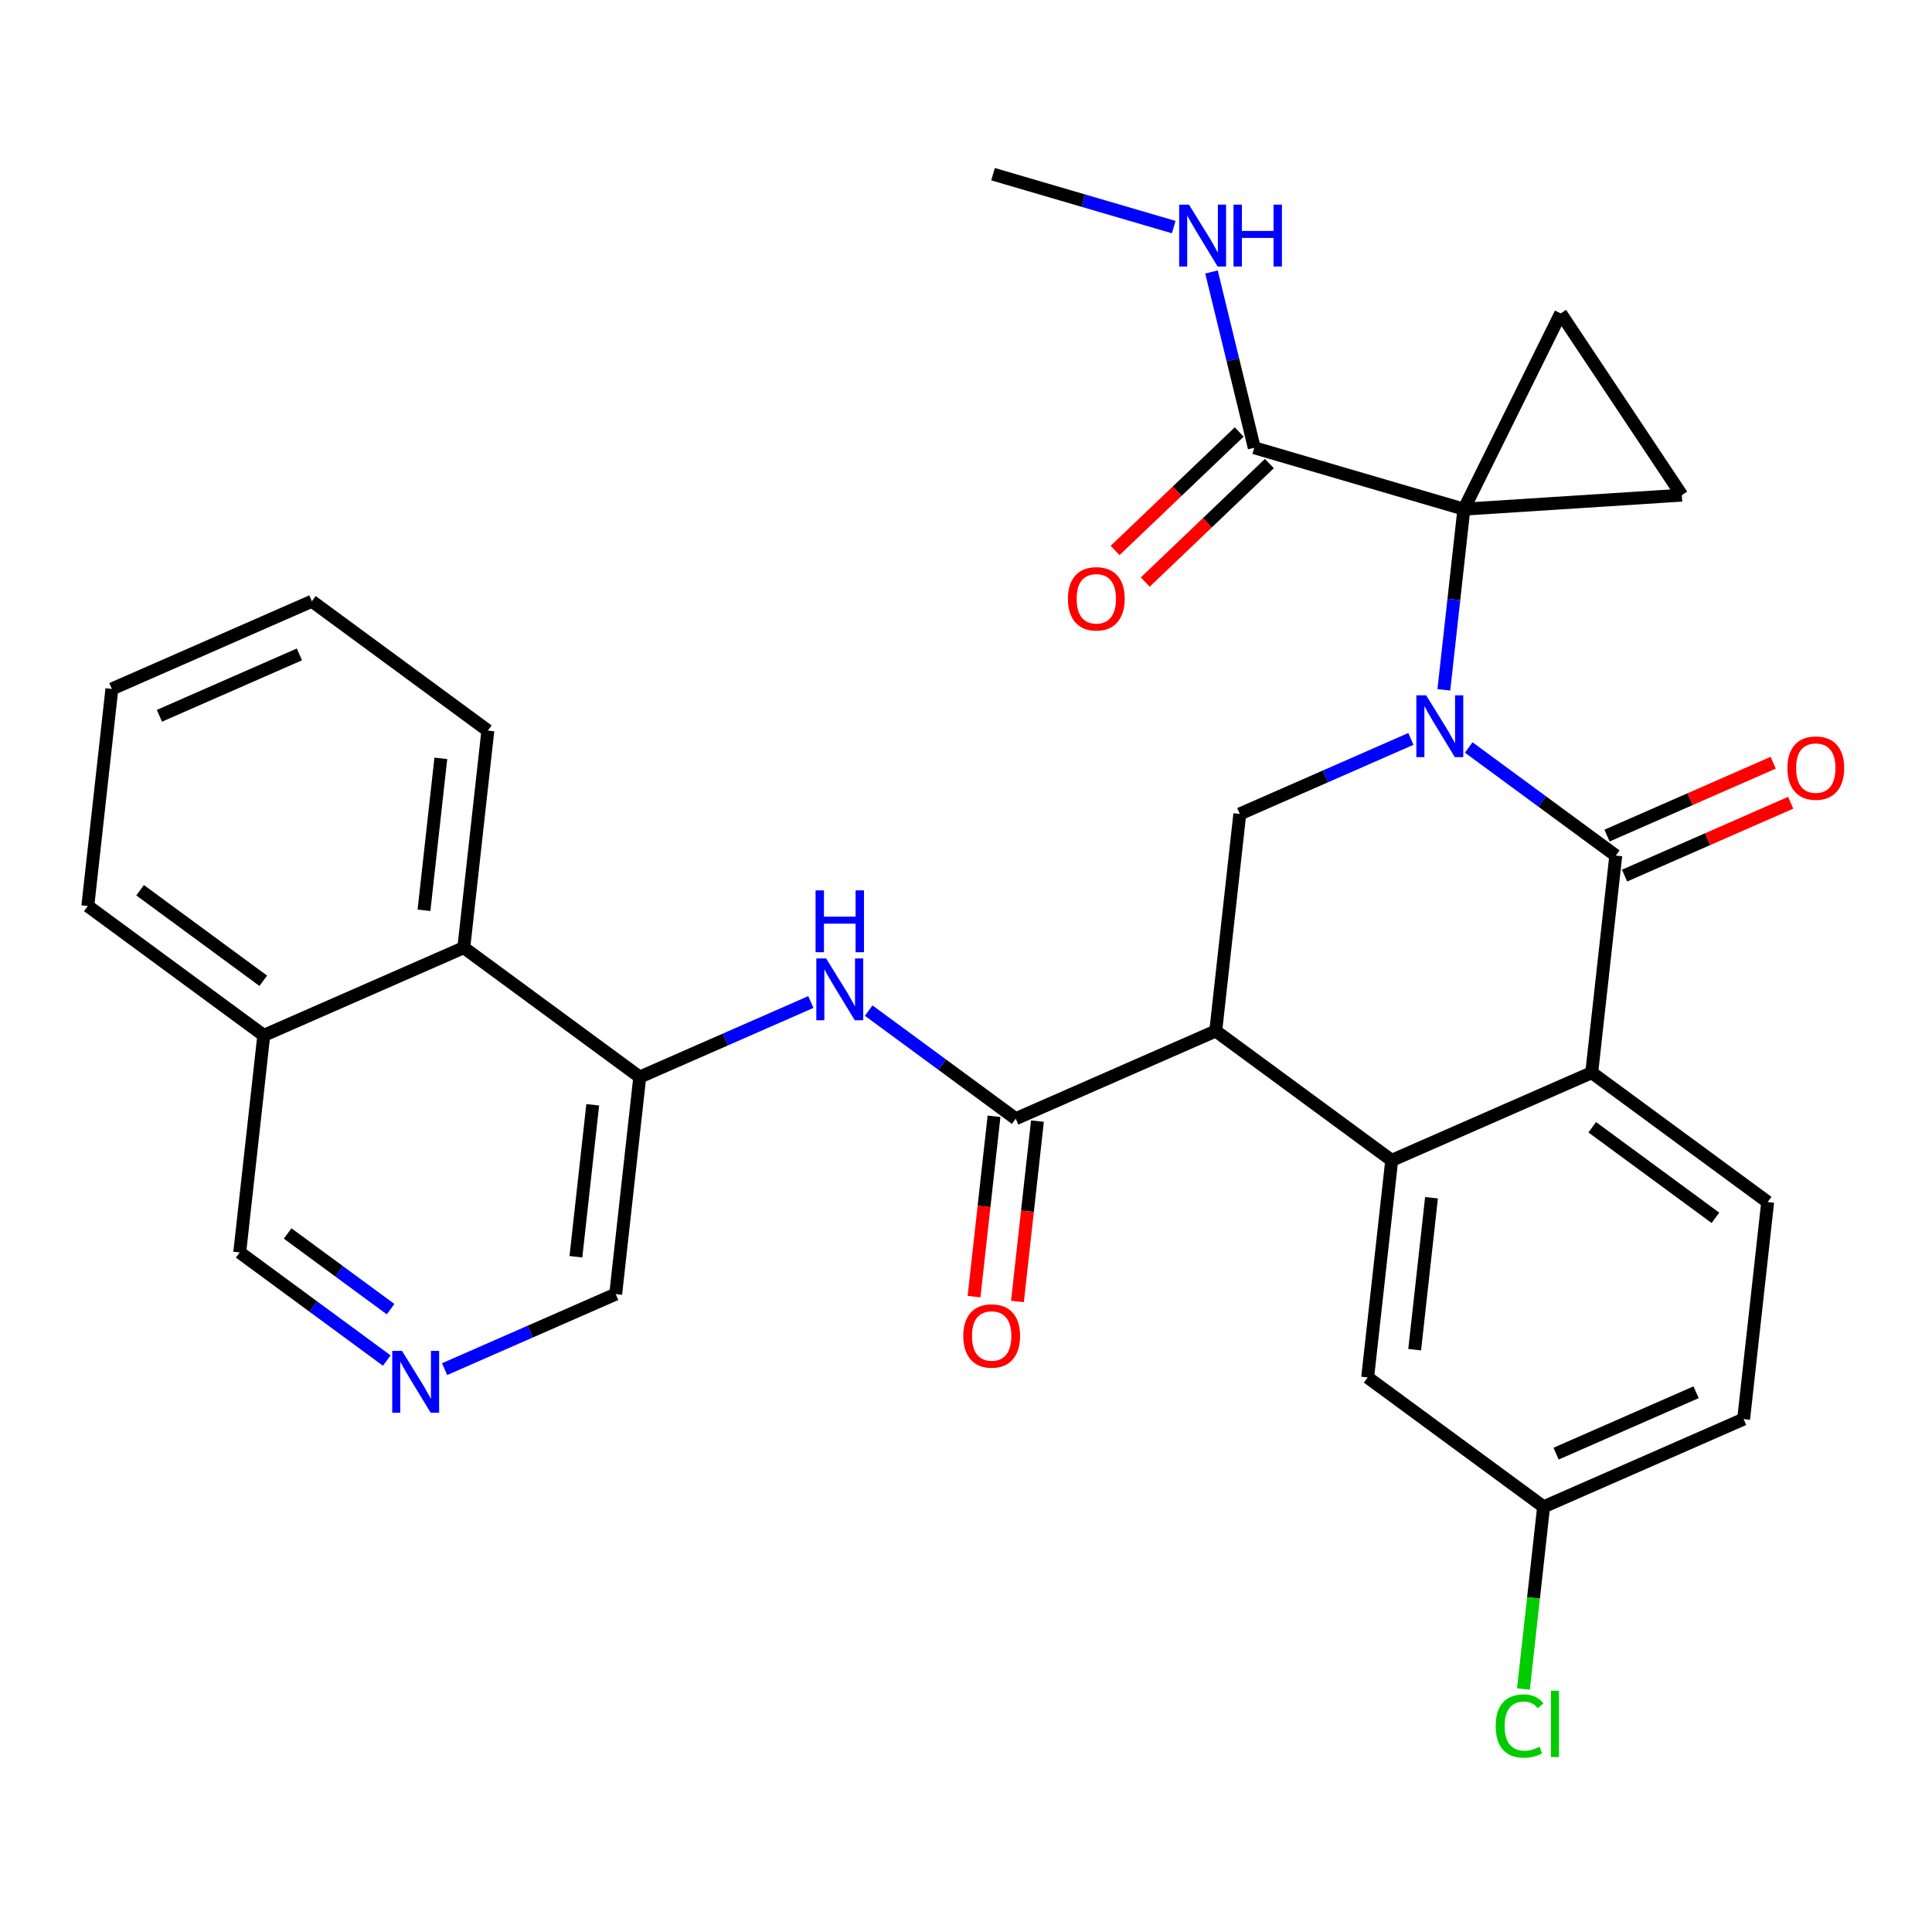 <?xml version='1.0' encoding='iso-8859-1'?>
<svg version='1.1' baseProfile='full'
              xmlns='http://www.w3.org/2000/svg'
                      xmlns:rdkit='http://www.rdkit.org/xml'
                      xmlns:xlink='http://www.w3.org/1999/xlink'
                  xml:space='preserve'
width='300px' height='300px' viewBox='0 0 300 300'>
<!-- END OF HEADER -->
<rect style='opacity:1.0;fill:#FFFFFF;stroke:none' width='300' height='300' x='0' y='0'> </rect>
<rect style='opacity:1.0;fill:#FFFFFF;stroke:none' width='300' height='300' x='0' y='0'> </rect>
<path class='bond-0 atom-0 atom-1' d='M 154.199,27.048 L 168.227,31.156' style='fill:none;fill-rule:evenodd;stroke:#000000;stroke-width:2.0px;stroke-linecap:butt;stroke-linejoin:miter;stroke-opacity:1' />
<path class='bond-0 atom-0 atom-1' d='M 168.227,31.156 L 182.255,35.264' style='fill:none;fill-rule:evenodd;stroke:#0000FF;stroke-width:2.0px;stroke-linecap:butt;stroke-linejoin:miter;stroke-opacity:1' />
<path class='bond-1 atom-1 atom-2' d='M 188.119,42.229 L 191.441,55.88' style='fill:none;fill-rule:evenodd;stroke:#0000FF;stroke-width:2.0px;stroke-linecap:butt;stroke-linejoin:miter;stroke-opacity:1' />
<path class='bond-1 atom-1 atom-2' d='M 191.441,55.88 L 194.763,69.53' style='fill:none;fill-rule:evenodd;stroke:#000000;stroke-width:2.0px;stroke-linecap:butt;stroke-linejoin:miter;stroke-opacity:1' />
<path class='bond-2 atom-2 atom-3' d='M 192.421,67.078 L 182.786,76.278' style='fill:none;fill-rule:evenodd;stroke:#000000;stroke-width:2.0px;stroke-linecap:butt;stroke-linejoin:miter;stroke-opacity:1' />
<path class='bond-2 atom-2 atom-3' d='M 182.786,76.278 L 173.15,85.478' style='fill:none;fill-rule:evenodd;stroke:#FF0000;stroke-width:2.0px;stroke-linecap:butt;stroke-linejoin:miter;stroke-opacity:1' />
<path class='bond-2 atom-2 atom-3' d='M 197.105,71.983 L 187.47,81.183' style='fill:none;fill-rule:evenodd;stroke:#000000;stroke-width:2.0px;stroke-linecap:butt;stroke-linejoin:miter;stroke-opacity:1' />
<path class='bond-2 atom-2 atom-3' d='M 187.47,81.183 L 177.834,90.384' style='fill:none;fill-rule:evenodd;stroke:#FF0000;stroke-width:2.0px;stroke-linecap:butt;stroke-linejoin:miter;stroke-opacity:1' />
<path class='bond-3 atom-2 atom-4' d='M 194.763,69.53 L 227.309,79.062' style='fill:none;fill-rule:evenodd;stroke:#000000;stroke-width:2.0px;stroke-linecap:butt;stroke-linejoin:miter;stroke-opacity:1' />
<path class='bond-4 atom-4 atom-5' d='M 227.309,79.062 L 225.754,93.09' style='fill:none;fill-rule:evenodd;stroke:#000000;stroke-width:2.0px;stroke-linecap:butt;stroke-linejoin:miter;stroke-opacity:1' />
<path class='bond-4 atom-4 atom-5' d='M 225.754,93.09 L 224.2,107.118' style='fill:none;fill-rule:evenodd;stroke:#0000FF;stroke-width:2.0px;stroke-linecap:butt;stroke-linejoin:miter;stroke-opacity:1' />
<path class='bond-29 atom-4 atom-30' d='M 227.309,79.062 L 242.347,48.666' style='fill:none;fill-rule:evenodd;stroke:#000000;stroke-width:2.0px;stroke-linecap:butt;stroke-linejoin:miter;stroke-opacity:1' />
<path class='bond-31 atom-31 atom-4' d='M 261.152,76.887 L 227.309,79.062' style='fill:none;fill-rule:evenodd;stroke:#000000;stroke-width:2.0px;stroke-linecap:butt;stroke-linejoin:miter;stroke-opacity:1' />
<path class='bond-5 atom-5 atom-6' d='M 219.084,114.737 L 205.8,120.562' style='fill:none;fill-rule:evenodd;stroke:#0000FF;stroke-width:2.0px;stroke-linecap:butt;stroke-linejoin:miter;stroke-opacity:1' />
<path class='bond-5 atom-5 atom-6' d='M 205.8,120.562 L 192.515,126.387' style='fill:none;fill-rule:evenodd;stroke:#000000;stroke-width:2.0px;stroke-linecap:butt;stroke-linejoin:miter;stroke-opacity:1' />
<path class='bond-32 atom-28 atom-5' d='M 250.897,132.856 L 239.48,124.463' style='fill:none;fill-rule:evenodd;stroke:#000000;stroke-width:2.0px;stroke-linecap:butt;stroke-linejoin:miter;stroke-opacity:1' />
<path class='bond-32 atom-28 atom-5' d='M 239.48,124.463 L 228.064,116.069' style='fill:none;fill-rule:evenodd;stroke:#0000FF;stroke-width:2.0px;stroke-linecap:butt;stroke-linejoin:miter;stroke-opacity:1' />
<path class='bond-6 atom-6 atom-7' d='M 192.515,126.387 L 188.78,160.093' style='fill:none;fill-rule:evenodd;stroke:#000000;stroke-width:2.0px;stroke-linecap:butt;stroke-linejoin:miter;stroke-opacity:1' />
<path class='bond-7 atom-7 atom-8' d='M 188.78,160.093 L 157.722,173.712' style='fill:none;fill-rule:evenodd;stroke:#000000;stroke-width:2.0px;stroke-linecap:butt;stroke-linejoin:miter;stroke-opacity:1' />
<path class='bond-20 atom-7 atom-21' d='M 188.78,160.093 L 216.103,180.181' style='fill:none;fill-rule:evenodd;stroke:#000000;stroke-width:2.0px;stroke-linecap:butt;stroke-linejoin:miter;stroke-opacity:1' />
<path class='bond-8 atom-8 atom-9' d='M 154.351,173.338 L 152.8,187.339' style='fill:none;fill-rule:evenodd;stroke:#000000;stroke-width:2.0px;stroke-linecap:butt;stroke-linejoin:miter;stroke-opacity:1' />
<path class='bond-8 atom-8 atom-9' d='M 152.8,187.339 L 151.248,201.341' style='fill:none;fill-rule:evenodd;stroke:#FF0000;stroke-width:2.0px;stroke-linecap:butt;stroke-linejoin:miter;stroke-opacity:1' />
<path class='bond-8 atom-8 atom-9' d='M 161.093,174.085 L 159.541,188.087' style='fill:none;fill-rule:evenodd;stroke:#000000;stroke-width:2.0px;stroke-linecap:butt;stroke-linejoin:miter;stroke-opacity:1' />
<path class='bond-8 atom-8 atom-9' d='M 159.541,188.087 L 157.99,202.088' style='fill:none;fill-rule:evenodd;stroke:#FF0000;stroke-width:2.0px;stroke-linecap:butt;stroke-linejoin:miter;stroke-opacity:1' />
<path class='bond-9 atom-8 atom-10' d='M 157.722,173.712 L 146.306,165.318' style='fill:none;fill-rule:evenodd;stroke:#000000;stroke-width:2.0px;stroke-linecap:butt;stroke-linejoin:miter;stroke-opacity:1' />
<path class='bond-9 atom-8 atom-10' d='M 146.306,165.318 L 134.889,156.925' style='fill:none;fill-rule:evenodd;stroke:#0000FF;stroke-width:2.0px;stroke-linecap:butt;stroke-linejoin:miter;stroke-opacity:1' />
<path class='bond-10 atom-10 atom-11' d='M 125.909,155.593 L 112.625,161.418' style='fill:none;fill-rule:evenodd;stroke:#0000FF;stroke-width:2.0px;stroke-linecap:butt;stroke-linejoin:miter;stroke-opacity:1' />
<path class='bond-10 atom-10 atom-11' d='M 112.625,161.418 L 99.341,167.242' style='fill:none;fill-rule:evenodd;stroke:#000000;stroke-width:2.0px;stroke-linecap:butt;stroke-linejoin:miter;stroke-opacity:1' />
<path class='bond-11 atom-11 atom-12' d='M 99.341,167.242 L 95.606,200.949' style='fill:none;fill-rule:evenodd;stroke:#000000;stroke-width:2.0px;stroke-linecap:butt;stroke-linejoin:miter;stroke-opacity:1' />
<path class='bond-11 atom-11 atom-12' d='M 92.039,171.551 L 89.425,195.146' style='fill:none;fill-rule:evenodd;stroke:#000000;stroke-width:2.0px;stroke-linecap:butt;stroke-linejoin:miter;stroke-opacity:1' />
<path class='bond-33 atom-20 atom-11' d='M 72.018,147.154 L 99.341,167.242' style='fill:none;fill-rule:evenodd;stroke:#000000;stroke-width:2.0px;stroke-linecap:butt;stroke-linejoin:miter;stroke-opacity:1' />
<path class='bond-12 atom-12 atom-13' d='M 95.606,200.949 L 82.322,206.774' style='fill:none;fill-rule:evenodd;stroke:#000000;stroke-width:2.0px;stroke-linecap:butt;stroke-linejoin:miter;stroke-opacity:1' />
<path class='bond-12 atom-12 atom-13' d='M 82.322,206.774 L 69.037,212.599' style='fill:none;fill-rule:evenodd;stroke:#0000FF;stroke-width:2.0px;stroke-linecap:butt;stroke-linejoin:miter;stroke-opacity:1' />
<path class='bond-13 atom-13 atom-14' d='M 60.057,211.266 L 48.641,202.873' style='fill:none;fill-rule:evenodd;stroke:#0000FF;stroke-width:2.0px;stroke-linecap:butt;stroke-linejoin:miter;stroke-opacity:1' />
<path class='bond-13 atom-13 atom-14' d='M 48.641,202.873 L 37.224,194.479' style='fill:none;fill-rule:evenodd;stroke:#000000;stroke-width:2.0px;stroke-linecap:butt;stroke-linejoin:miter;stroke-opacity:1' />
<path class='bond-13 atom-13 atom-14' d='M 60.65,203.284 L 52.658,197.408' style='fill:none;fill-rule:evenodd;stroke:#0000FF;stroke-width:2.0px;stroke-linecap:butt;stroke-linejoin:miter;stroke-opacity:1' />
<path class='bond-13 atom-13 atom-14' d='M 52.658,197.408 L 44.667,191.533' style='fill:none;fill-rule:evenodd;stroke:#000000;stroke-width:2.0px;stroke-linecap:butt;stroke-linejoin:miter;stroke-opacity:1' />
<path class='bond-14 atom-14 atom-15' d='M 37.224,194.479 L 40.959,160.773' style='fill:none;fill-rule:evenodd;stroke:#000000;stroke-width:2.0px;stroke-linecap:butt;stroke-linejoin:miter;stroke-opacity:1' />
<path class='bond-15 atom-15 atom-16' d='M 40.959,160.773 L 13.636,140.685' style='fill:none;fill-rule:evenodd;stroke:#000000;stroke-width:2.0px;stroke-linecap:butt;stroke-linejoin:miter;stroke-opacity:1' />
<path class='bond-15 atom-15 atom-16' d='M 40.879,152.295 L 21.752,138.234' style='fill:none;fill-rule:evenodd;stroke:#000000;stroke-width:2.0px;stroke-linecap:butt;stroke-linejoin:miter;stroke-opacity:1' />
<path class='bond-35 atom-20 atom-15' d='M 72.018,147.154 L 40.959,160.773' style='fill:none;fill-rule:evenodd;stroke:#000000;stroke-width:2.0px;stroke-linecap:butt;stroke-linejoin:miter;stroke-opacity:1' />
<path class='bond-16 atom-16 atom-17' d='M 13.636,140.685 L 17.372,106.979' style='fill:none;fill-rule:evenodd;stroke:#000000;stroke-width:2.0px;stroke-linecap:butt;stroke-linejoin:miter;stroke-opacity:1' />
<path class='bond-17 atom-17 atom-18' d='M 17.372,106.979 L 48.43,93.36' style='fill:none;fill-rule:evenodd;stroke:#000000;stroke-width:2.0px;stroke-linecap:butt;stroke-linejoin:miter;stroke-opacity:1' />
<path class='bond-17 atom-17 atom-18' d='M 24.754,111.147 L 46.495,101.614' style='fill:none;fill-rule:evenodd;stroke:#000000;stroke-width:2.0px;stroke-linecap:butt;stroke-linejoin:miter;stroke-opacity:1' />
<path class='bond-18 atom-18 atom-19' d='M 48.43,93.36 L 75.753,113.448' style='fill:none;fill-rule:evenodd;stroke:#000000;stroke-width:2.0px;stroke-linecap:butt;stroke-linejoin:miter;stroke-opacity:1' />
<path class='bond-19 atom-19 atom-20' d='M 75.753,113.448 L 72.018,147.154' style='fill:none;fill-rule:evenodd;stroke:#000000;stroke-width:2.0px;stroke-linecap:butt;stroke-linejoin:miter;stroke-opacity:1' />
<path class='bond-19 atom-19 atom-20' d='M 68.451,117.757 L 65.837,141.351' style='fill:none;fill-rule:evenodd;stroke:#000000;stroke-width:2.0px;stroke-linecap:butt;stroke-linejoin:miter;stroke-opacity:1' />
<path class='bond-21 atom-21 atom-22' d='M 216.103,180.181 L 212.368,213.888' style='fill:none;fill-rule:evenodd;stroke:#000000;stroke-width:2.0px;stroke-linecap:butt;stroke-linejoin:miter;stroke-opacity:1' />
<path class='bond-21 atom-21 atom-22' d='M 222.284,185.984 L 219.67,209.579' style='fill:none;fill-rule:evenodd;stroke:#000000;stroke-width:2.0px;stroke-linecap:butt;stroke-linejoin:miter;stroke-opacity:1' />
<path class='bond-34 atom-27 atom-21' d='M 247.162,166.563 L 216.103,180.181' style='fill:none;fill-rule:evenodd;stroke:#000000;stroke-width:2.0px;stroke-linecap:butt;stroke-linejoin:miter;stroke-opacity:1' />
<path class='bond-22 atom-22 atom-23' d='M 212.368,213.888 L 239.691,233.976' style='fill:none;fill-rule:evenodd;stroke:#000000;stroke-width:2.0px;stroke-linecap:butt;stroke-linejoin:miter;stroke-opacity:1' />
<path class='bond-23 atom-23 atom-24' d='M 239.691,233.976 L 238.124,248.123' style='fill:none;fill-rule:evenodd;stroke:#000000;stroke-width:2.0px;stroke-linecap:butt;stroke-linejoin:miter;stroke-opacity:1' />
<path class='bond-23 atom-23 atom-24' d='M 238.124,248.123 L 236.556,262.27' style='fill:none;fill-rule:evenodd;stroke:#00CC00;stroke-width:2.0px;stroke-linecap:butt;stroke-linejoin:miter;stroke-opacity:1' />
<path class='bond-24 atom-23 atom-25' d='M 239.691,233.976 L 270.75,220.357' style='fill:none;fill-rule:evenodd;stroke:#000000;stroke-width:2.0px;stroke-linecap:butt;stroke-linejoin:miter;stroke-opacity:1' />
<path class='bond-24 atom-23 atom-25' d='M 241.626,225.721 L 263.367,216.188' style='fill:none;fill-rule:evenodd;stroke:#000000;stroke-width:2.0px;stroke-linecap:butt;stroke-linejoin:miter;stroke-opacity:1' />
<path class='bond-25 atom-25 atom-26' d='M 270.75,220.357 L 274.485,186.651' style='fill:none;fill-rule:evenodd;stroke:#000000;stroke-width:2.0px;stroke-linecap:butt;stroke-linejoin:miter;stroke-opacity:1' />
<path class='bond-26 atom-26 atom-27' d='M 274.485,186.651 L 247.162,166.563' style='fill:none;fill-rule:evenodd;stroke:#000000;stroke-width:2.0px;stroke-linecap:butt;stroke-linejoin:miter;stroke-opacity:1' />
<path class='bond-26 atom-26 atom-27' d='M 266.369,189.102 L 247.242,175.041' style='fill:none;fill-rule:evenodd;stroke:#000000;stroke-width:2.0px;stroke-linecap:butt;stroke-linejoin:miter;stroke-opacity:1' />
<path class='bond-27 atom-27 atom-28' d='M 247.162,166.563 L 250.897,132.856' style='fill:none;fill-rule:evenodd;stroke:#000000;stroke-width:2.0px;stroke-linecap:butt;stroke-linejoin:miter;stroke-opacity:1' />
<path class='bond-28 atom-28 atom-29' d='M 252.259,135.962 L 265.159,130.305' style='fill:none;fill-rule:evenodd;stroke:#000000;stroke-width:2.0px;stroke-linecap:butt;stroke-linejoin:miter;stroke-opacity:1' />
<path class='bond-28 atom-28 atom-29' d='M 265.159,130.305 L 278.06,124.649' style='fill:none;fill-rule:evenodd;stroke:#FF0000;stroke-width:2.0px;stroke-linecap:butt;stroke-linejoin:miter;stroke-opacity:1' />
<path class='bond-28 atom-28 atom-29' d='M 249.535,129.751 L 262.436,124.094' style='fill:none;fill-rule:evenodd;stroke:#000000;stroke-width:2.0px;stroke-linecap:butt;stroke-linejoin:miter;stroke-opacity:1' />
<path class='bond-28 atom-28 atom-29' d='M 262.436,124.094 L 275.337,118.437' style='fill:none;fill-rule:evenodd;stroke:#FF0000;stroke-width:2.0px;stroke-linecap:butt;stroke-linejoin:miter;stroke-opacity:1' />
<path class='bond-30 atom-30 atom-31' d='M 242.347,48.666 L 261.152,76.887' style='fill:none;fill-rule:evenodd;stroke:#000000;stroke-width:2.0px;stroke-linecap:butt;stroke-linejoin:miter;stroke-opacity:1' />
<path  class='atom-1' d='M 184.622 31.777
L 187.769 36.864
Q 188.081 37.366, 188.583 38.275
Q 189.085 39.184, 189.112 39.238
L 189.112 31.777
L 190.387 31.777
L 190.387 41.381
L 189.071 41.381
L 185.693 35.82
Q 185.3 35.169, 184.879 34.422
Q 184.472 33.676, 184.35 33.446
L 184.35 41.381
L 183.102 41.381
L 183.102 31.777
L 184.622 31.777
' fill='#0000FF'/>
<path  class='atom-1' d='M 191.54 31.777
L 192.842 31.777
L 192.842 35.86
L 197.753 35.86
L 197.753 31.777
L 199.055 31.777
L 199.055 41.381
L 197.753 41.381
L 197.753 36.946
L 192.842 36.946
L 192.842 41.381
L 191.54 41.381
L 191.54 31.777
' fill='#0000FF'/>
<path  class='atom-3' d='M 165.827 92.977
Q 165.827 90.671, 166.966 89.383
Q 168.106 88.094, 170.236 88.094
Q 172.365 88.094, 173.505 89.383
Q 174.644 90.671, 174.644 92.977
Q 174.644 95.311, 173.491 96.64
Q 172.338 97.956, 170.236 97.956
Q 168.119 97.956, 166.966 96.64
Q 165.827 95.324, 165.827 92.977
M 170.236 96.871
Q 171.701 96.871, 172.487 95.894
Q 173.288 94.904, 173.288 92.977
Q 173.288 91.092, 172.487 90.142
Q 171.701 89.179, 170.236 89.179
Q 168.771 89.179, 167.97 90.129
Q 167.183 91.078, 167.183 92.977
Q 167.183 94.917, 167.97 95.894
Q 168.771 96.871, 170.236 96.871
' fill='#FF0000'/>
<path  class='atom-5' d='M 221.451 107.966
L 224.598 113.053
Q 224.91 113.555, 225.412 114.464
Q 225.914 115.373, 225.941 115.427
L 225.941 107.966
L 227.216 107.966
L 227.216 117.57
L 225.9 117.57
L 222.522 112.009
Q 222.129 111.358, 221.708 110.612
Q 221.302 109.865, 221.179 109.635
L 221.179 117.57
L 219.931 117.57
L 219.931 107.966
L 221.451 107.966
' fill='#0000FF'/>
<path  class='atom-9' d='M 149.578 207.445
Q 149.578 205.139, 150.718 203.851
Q 151.857 202.562, 153.987 202.562
Q 156.117 202.562, 157.256 203.851
Q 158.396 205.139, 158.396 207.445
Q 158.396 209.779, 157.243 211.108
Q 156.09 212.424, 153.987 212.424
Q 151.871 212.424, 150.718 211.108
Q 149.578 209.792, 149.578 207.445
M 153.987 211.339
Q 155.452 211.339, 156.239 210.362
Q 157.039 209.372, 157.039 207.445
Q 157.039 205.56, 156.239 204.61
Q 155.452 203.647, 153.987 203.647
Q 152.522 203.647, 151.722 204.597
Q 150.935 205.546, 150.935 207.445
Q 150.935 209.385, 151.722 210.362
Q 152.522 211.339, 153.987 211.339
' fill='#FF0000'/>
<path  class='atom-10' d='M 128.276 148.822
L 131.423 153.909
Q 131.735 154.411, 132.237 155.32
Q 132.739 156.228, 132.766 156.283
L 132.766 148.822
L 134.041 148.822
L 134.041 158.426
L 132.725 158.426
L 129.348 152.864
Q 128.954 152.213, 128.534 151.467
Q 128.127 150.721, 128.005 150.49
L 128.005 158.426
L 126.757 158.426
L 126.757 148.822
L 128.276 148.822
' fill='#0000FF'/>
<path  class='atom-10' d='M 126.641 138.257
L 127.944 138.257
L 127.944 142.34
L 132.854 142.34
L 132.854 138.257
L 134.157 138.257
L 134.157 147.861
L 132.854 147.861
L 132.854 143.426
L 127.944 143.426
L 127.944 147.861
L 126.641 147.861
L 126.641 138.257
' fill='#0000FF'/>
<path  class='atom-13' d='M 62.425 209.765
L 65.572 214.852
Q 65.884 215.354, 66.385 216.263
Q 66.887 217.172, 66.915 217.226
L 66.915 209.765
L 68.19 209.765
L 68.19 219.369
L 66.874 219.369
L 63.496 213.808
Q 63.103 213.157, 62.682 212.411
Q 62.275 211.664, 62.153 211.434
L 62.153 219.369
L 60.905 219.369
L 60.905 209.765
L 62.425 209.765
' fill='#0000FF'/>
<path  class='atom-24' d='M 232.253 268.015
Q 232.253 265.627, 233.365 264.379
Q 234.491 263.118, 236.621 263.118
Q 238.601 263.118, 239.659 264.515
L 238.764 265.247
Q 237.991 264.23, 236.621 264.23
Q 235.169 264.23, 234.396 265.207
Q 233.637 266.17, 233.637 268.015
Q 233.637 269.914, 234.423 270.89
Q 235.224 271.867, 236.77 271.867
Q 237.828 271.867, 239.063 271.229
L 239.442 272.247
Q 238.941 272.572, 238.181 272.762
Q 237.421 272.952, 236.58 272.952
Q 234.491 272.952, 233.365 271.677
Q 232.253 270.402, 232.253 268.015
' fill='#00CC00'/>
<path  class='atom-24' d='M 240.826 262.534
L 242.074 262.534
L 242.074 272.83
L 240.826 272.83
L 240.826 262.534
' fill='#00CC00'/>
<path  class='atom-29' d='M 277.546 119.265
Q 277.546 116.959, 278.686 115.67
Q 279.825 114.382, 281.955 114.382
Q 284.085 114.382, 285.224 115.67
Q 286.364 116.959, 286.364 119.265
Q 286.364 121.598, 285.211 122.928
Q 284.058 124.243, 281.955 124.243
Q 279.839 124.243, 278.686 122.928
Q 277.546 121.612, 277.546 119.265
M 281.955 123.158
Q 283.42 123.158, 284.207 122.181
Q 285.007 121.191, 285.007 119.265
Q 285.007 117.379, 284.207 116.43
Q 283.42 115.467, 281.955 115.467
Q 280.49 115.467, 279.69 116.416
Q 278.903 117.366, 278.903 119.265
Q 278.903 121.205, 279.69 122.181
Q 280.49 123.158, 281.955 123.158
' fill='#FF0000'/>
</svg>
